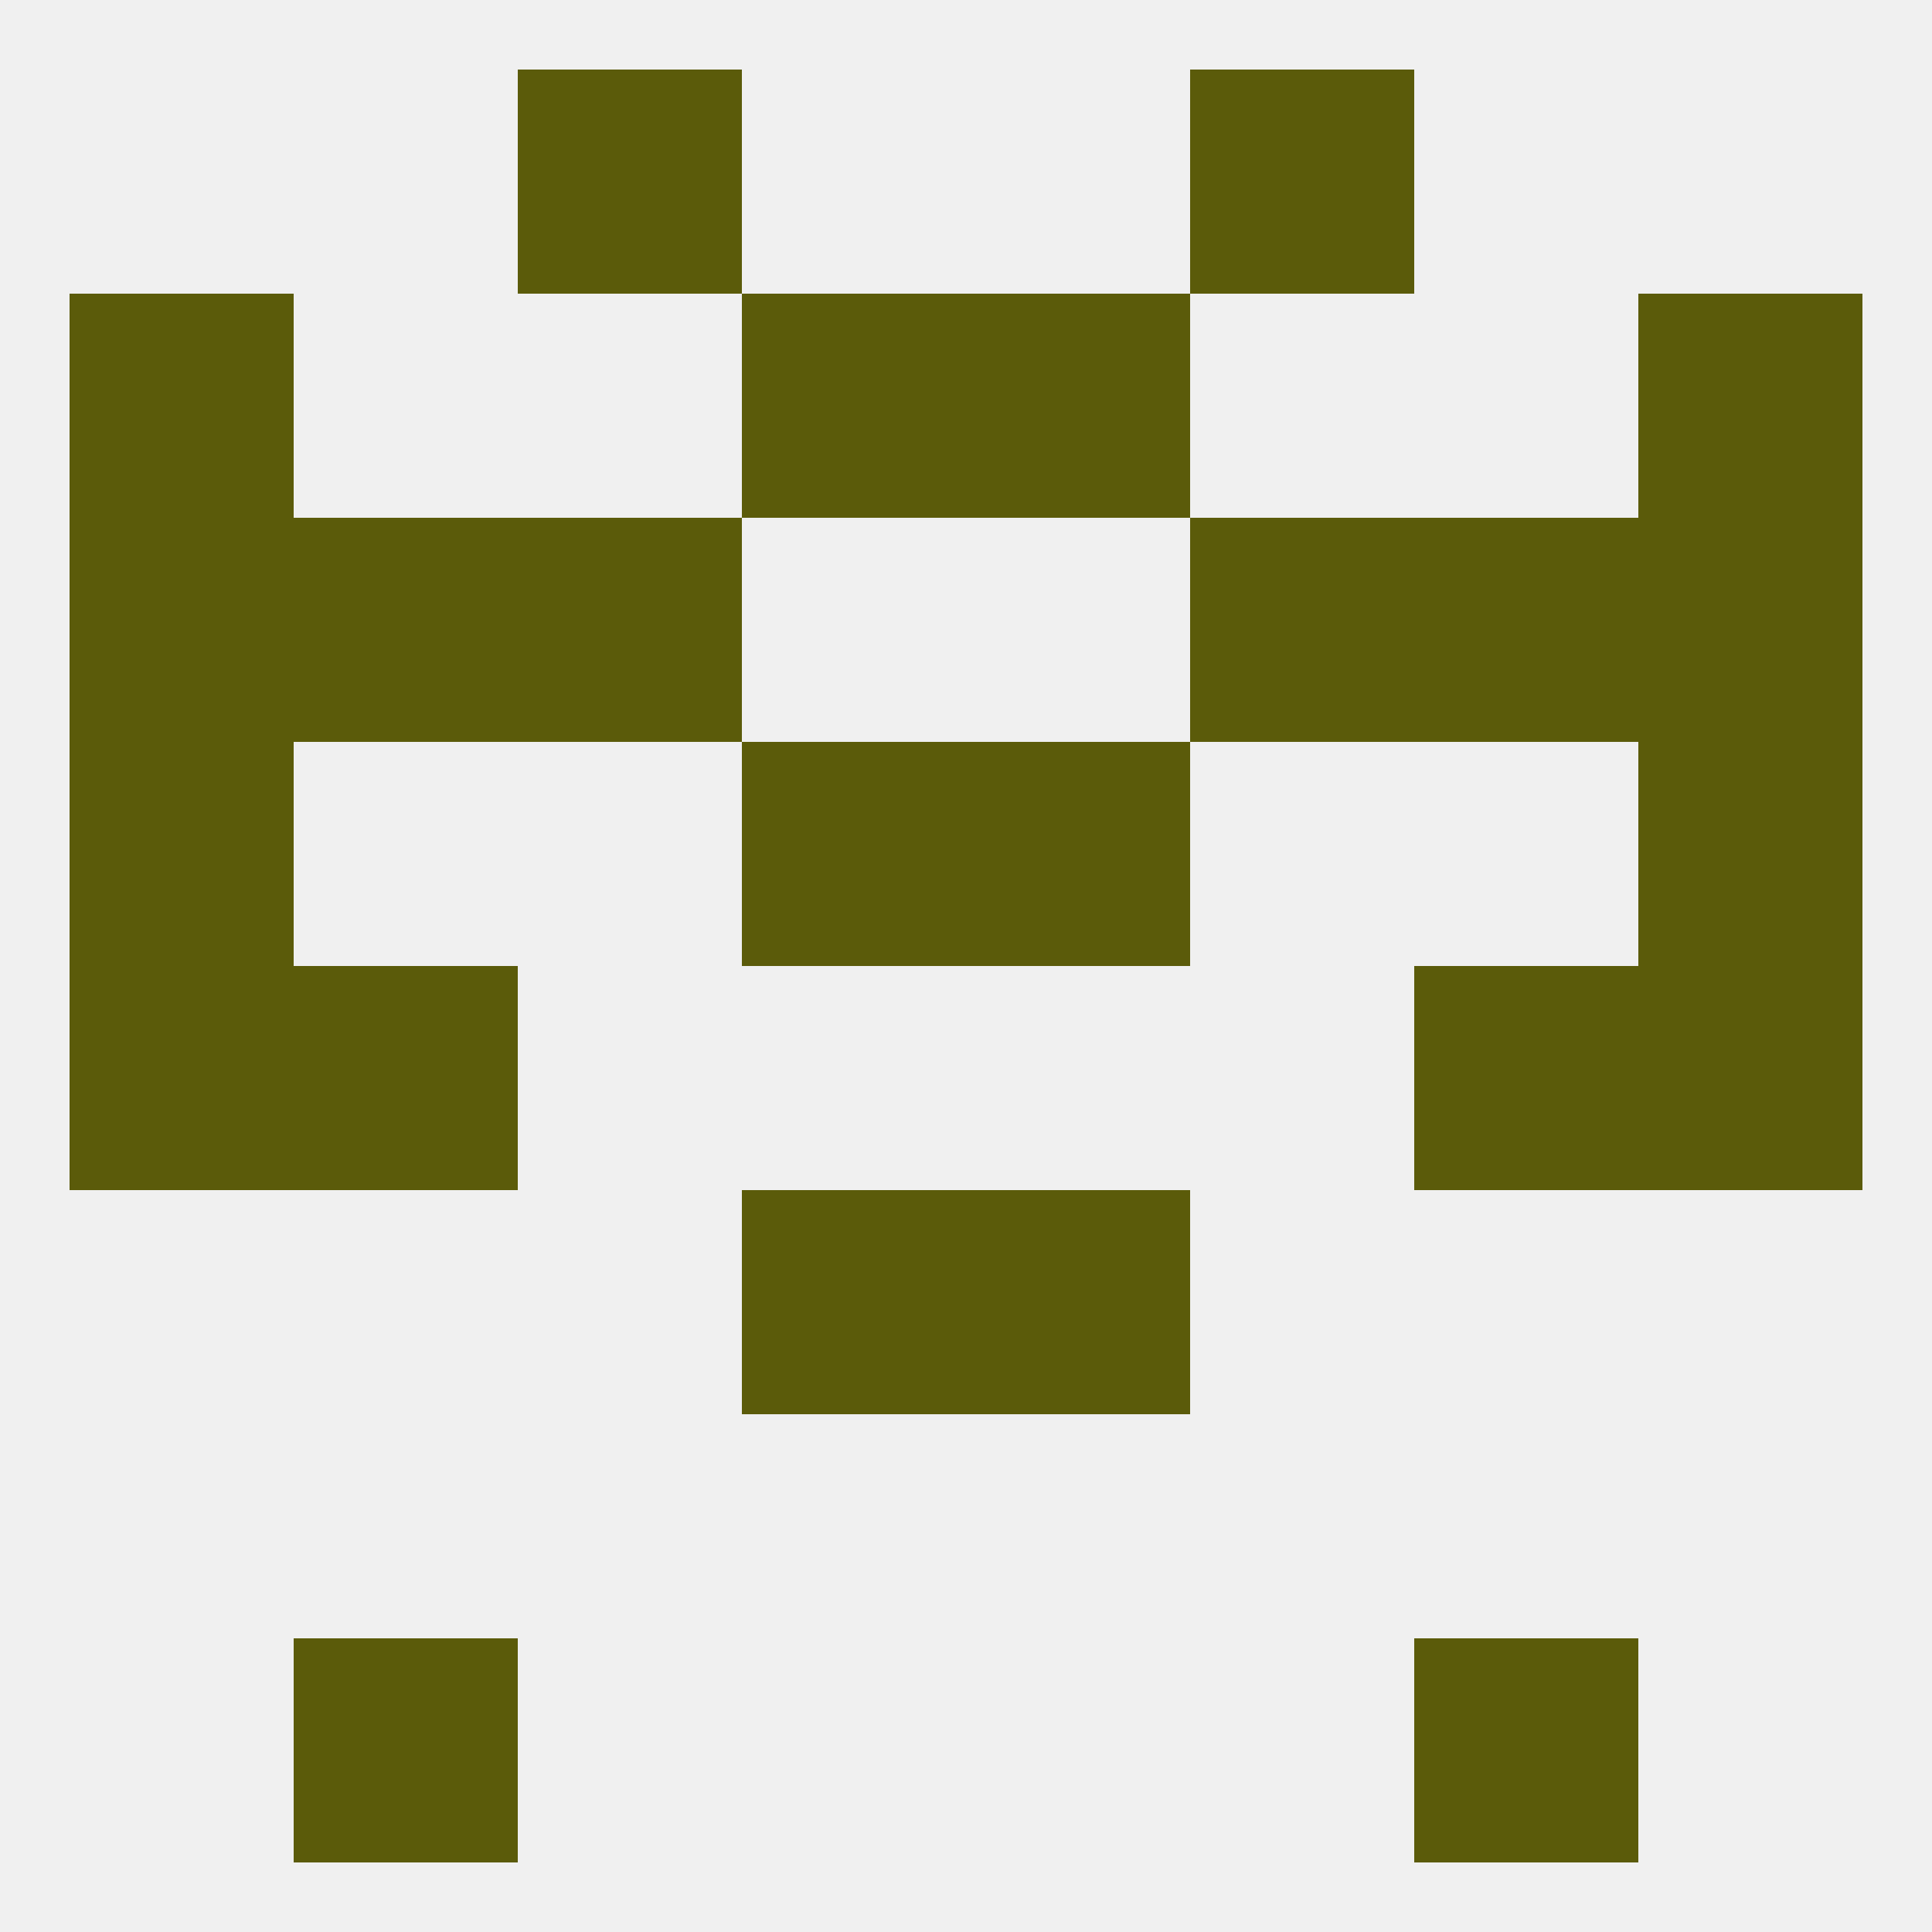 
<!--   <?xml version="1.0"?> -->
<svg version="1.1" baseprofile="full" xmlns="http://www.w3.org/2000/svg" xmlns:xlink="http://www.w3.org/1999/xlink" xmlns:ev="http://www.w3.org/2001/xml-events" width="250" height="250" viewBox="0 0 250 250" >
	<rect width="100%" height="100%" fill="rgba(240,240,240,255)"/>

	<rect x="96" y="96" width="29" height="29" fill="rgba(91,91,10,255)"/>
	<rect x="125" y="96" width="29" height="29" fill="rgba(91,91,10,255)"/>
	<rect x="9" y="96" width="29" height="29" fill="rgba(91,91,10,255)"/>
	<rect x="212" y="96" width="29" height="29" fill="rgba(91,91,10,255)"/>
	<rect x="9" y="125" width="29" height="29" fill="rgba(91,91,10,255)"/>
	<rect x="212" y="125" width="29" height="29" fill="rgba(91,91,10,255)"/>
	<rect x="38" y="125" width="29" height="29" fill="rgba(91,91,10,255)"/>
	<rect x="183" y="125" width="29" height="29" fill="rgba(91,91,10,255)"/>
	<rect x="96" y="154" width="29" height="29" fill="rgba(91,91,10,255)"/>
	<rect x="125" y="154" width="29" height="29" fill="rgba(91,91,10,255)"/>
	<rect x="38" y="212" width="29" height="29" fill="rgba(91,91,10,255)"/>
	<rect x="183" y="212" width="29" height="29" fill="rgba(91,91,10,255)"/>
	<rect x="67" y="9" width="29" height="29" fill="rgba(91,91,10,255)"/>
	<rect x="154" y="9" width="29" height="29" fill="rgba(91,91,10,255)"/>
	<rect x="96" y="38" width="29" height="29" fill="rgba(91,91,10,255)"/>
	<rect x="125" y="38" width="29" height="29" fill="rgba(91,91,10,255)"/>
	<rect x="9" y="38" width="29" height="29" fill="rgba(91,91,10,255)"/>
	<rect x="212" y="38" width="29" height="29" fill="rgba(91,91,10,255)"/>
	<rect x="9" y="67" width="29" height="29" fill="rgba(91,91,10,255)"/>
	<rect x="212" y="67" width="29" height="29" fill="rgba(91,91,10,255)"/>
	<rect x="38" y="67" width="29" height="29" fill="rgba(91,91,10,255)"/>
	<rect x="183" y="67" width="29" height="29" fill="rgba(91,91,10,255)"/>
	<rect x="67" y="67" width="29" height="29" fill="rgba(91,91,10,255)"/>
	<rect x="154" y="67" width="29" height="29" fill="rgba(91,91,10,255)"/>
</svg>